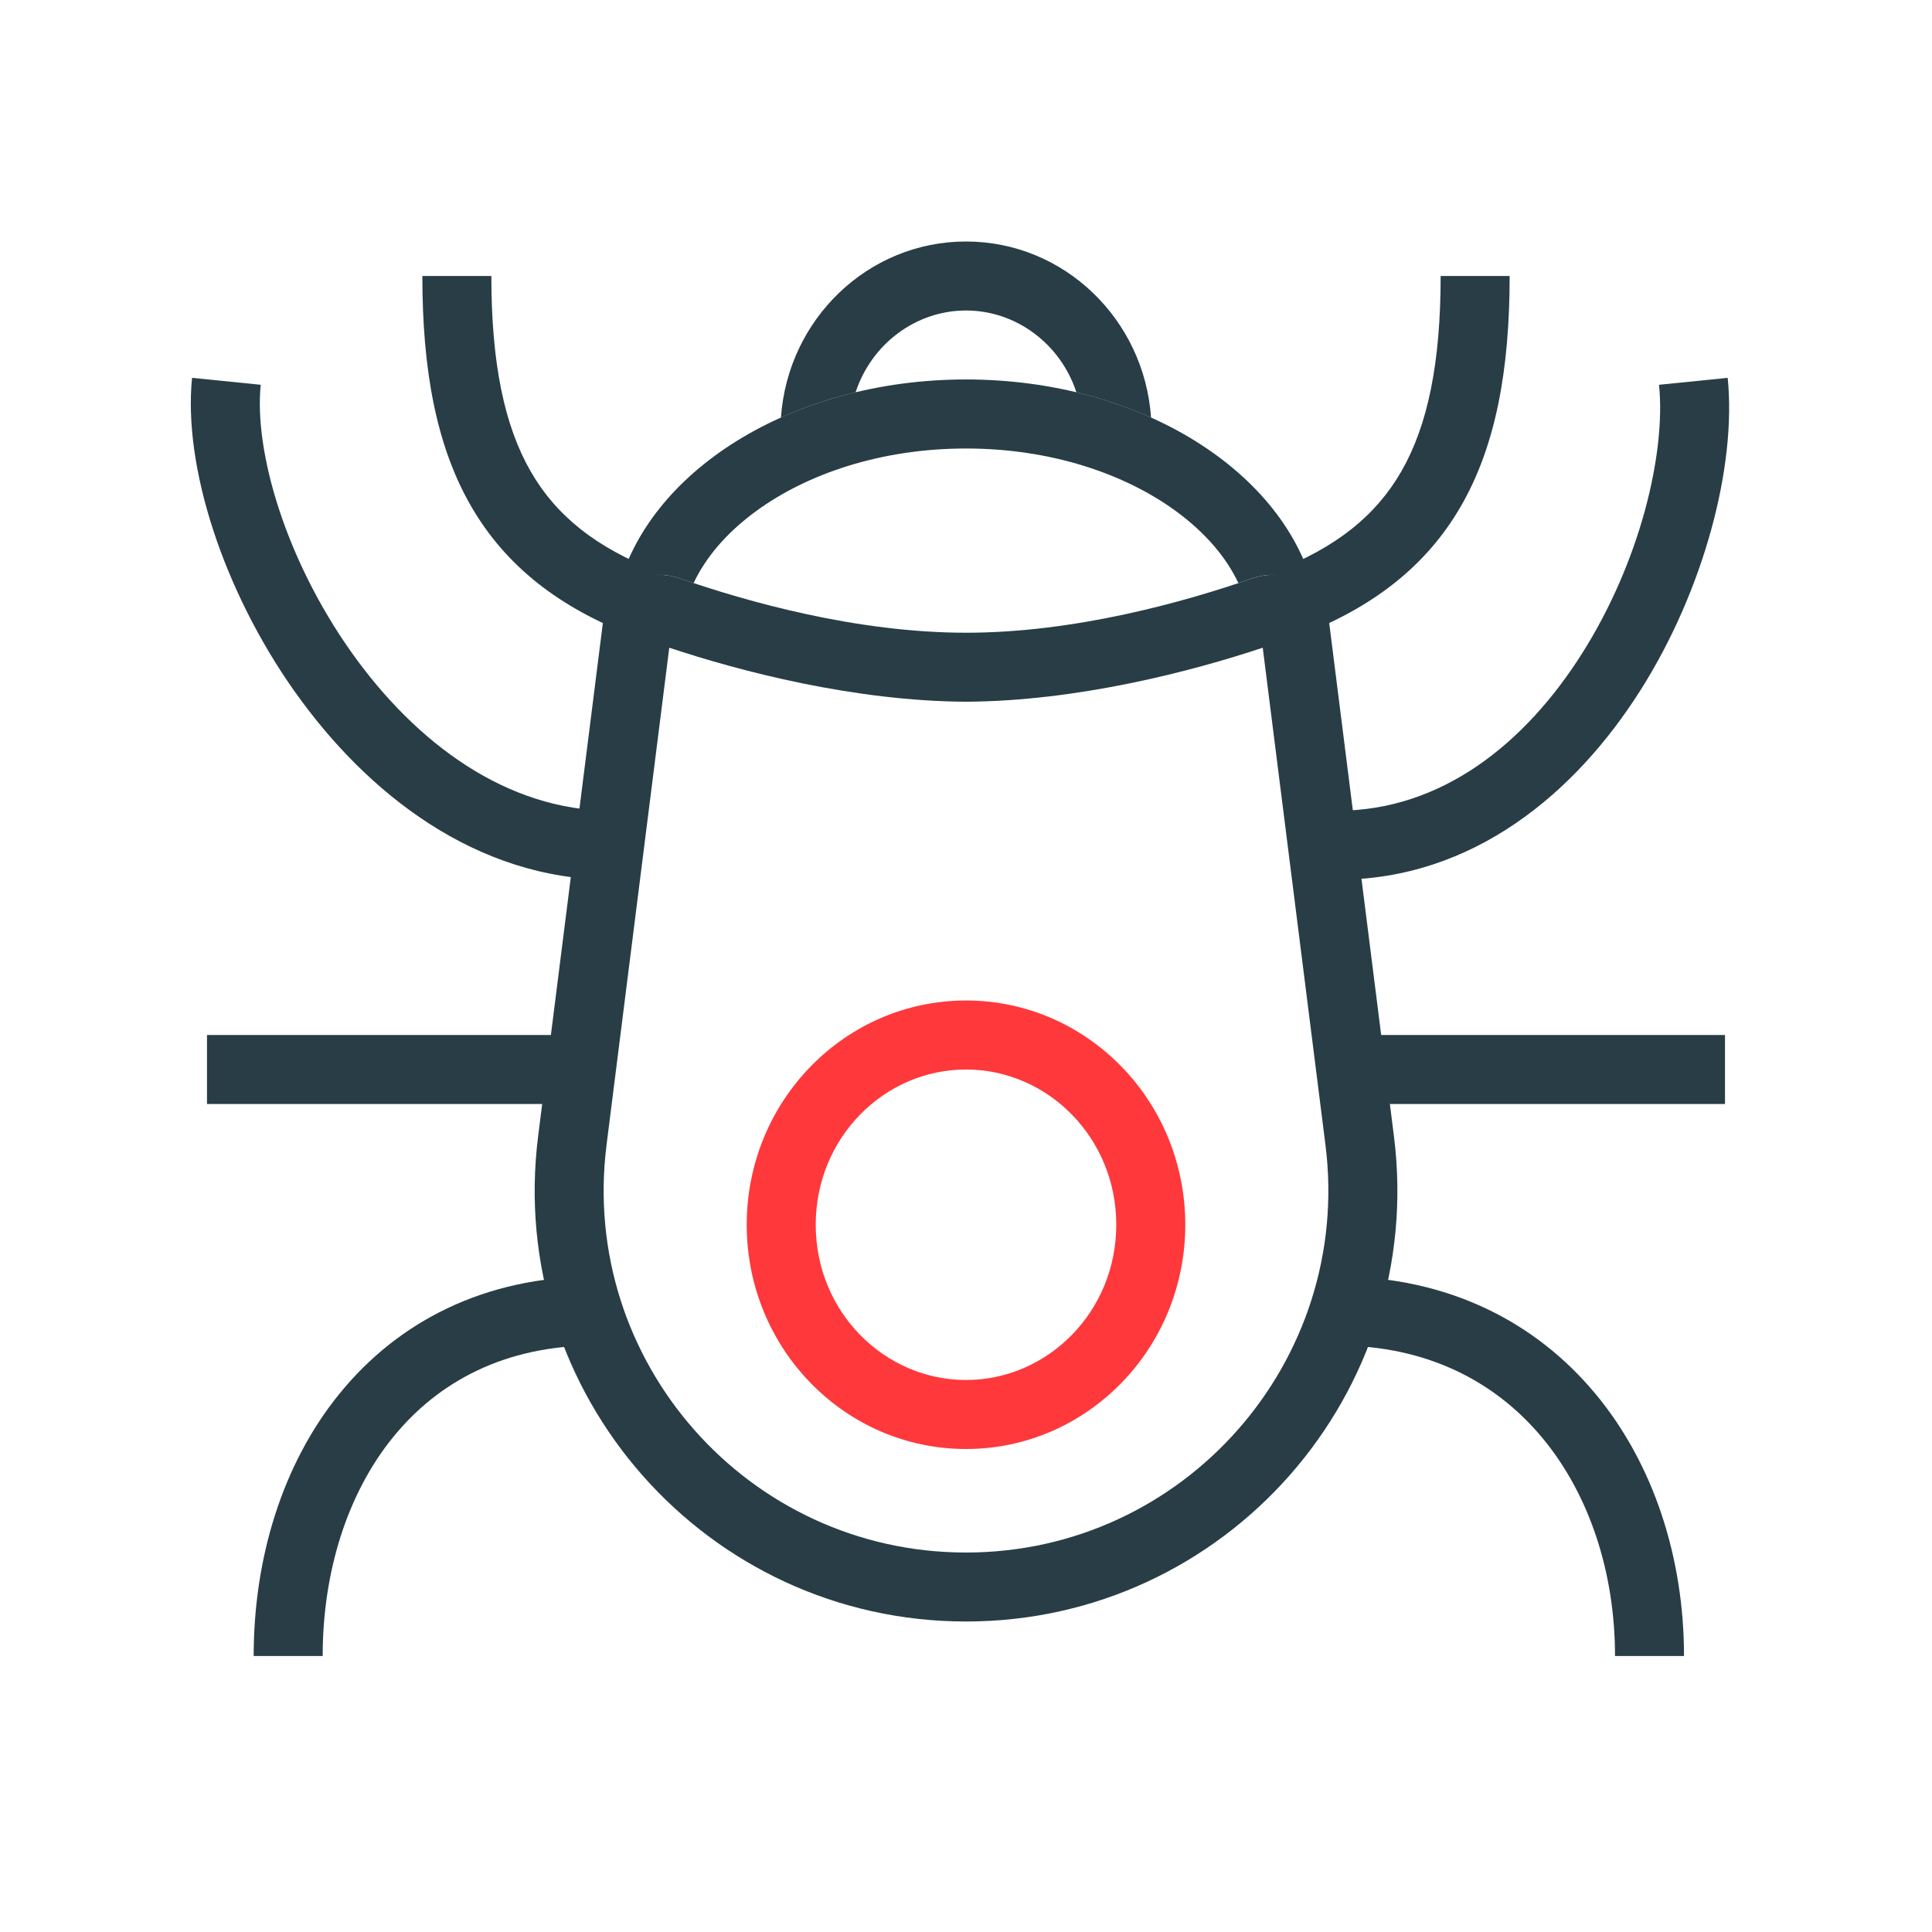 <svg viewBox="0 0 56 56" xmlns="http://www.w3.org/2000/svg" xmlns:xlink="http://www.w3.org/1999/xlink"><defs><path id="a" d="m10.756 2h-10.756v-2h10.756z" fill-rule="evenodd"/><path id="b" d="m1.401 6.652c-1.002-1.747-1.401-3.947-1.401-6.652h2c0 2.539.38 4.34 1.136 5.657.738 1.288 1.898 2.222 3.692 2.91l-.716 1.867c-2.117-.812-3.692-2.006-4.711-3.782z" fill-rule="evenodd"/></defs><g fill="#283d46"><use transform="translate(39.244 30)" xlink:href="#a"/><use transform="translate(6 30)" xlink:href="#a"/><use transform="translate(12.242 8)" xlink:href="#b"/><use transform="matrix(-1 0 0 1 43.758 8)" xlink:href="#b"/><path d="m8.564 4.371c-.458-1.399-1.743-2.371-3.2-2.371-1.457 0-2.742.973-3.2 2.371-.765.183-1.49.43-2.164.733.198-2.853 2.524-5.104 5.364-5.104 2.84 0 5.165 2.251 5.364 5.104-.674-.302-1.399-.549-2.164-.732z" transform="translate(22.636 7)"/><path d="m21.104 2.11c-2.062.687-5.361 1.548-8.601 1.566-3.24-.018-6.539-.879-8.601-1.566l-1.818 14.411c-.791 6.272 4.097 11.816 10.419 11.816 6.321 0 11.21-5.544 10.419-11.816zm-16.918-2.016c-.981-.342-2.081.288-2.211 1.319l-1.874 14.857c-.942 7.466 4.878 14.066 12.403 14.066 7.525 0 13.345-6.6 12.403-14.066l-1.874-14.857c-.13-1.031-1.23-1.661-2.211-1.319-1.963.683-5.148 1.582-8.317 1.582-3.169 0-6.354-.899-8.317-1.582z" fill-rule="evenodd" transform="translate(15.497 16.664)"/><path d="m18.008 5.901c-.35-.741-.95-1.457-1.816-2.089-1.481-1.082-3.624-1.812-6.08-1.812-2.456 0-4.599.73-6.08 1.812-.866.632-1.466 1.348-1.816 2.089-.146-.049-.287-.097-.422-.144-.653-.227-1.357-.025-1.795.439.844-3.521 5.051-6.197 10.112-6.197 5.062 0 9.268 2.676 10.112 6.197-.437-.464-1.142-.667-1.795-.439-.135.047-.276.095-.422.144z" transform="translate(17.888 11)"/><path d="m3.016 9.101c-2.067-2.92-3.241-6.52-2.98-9.101l1.99.201c-.197 1.948.731 5.072 2.623 7.744 1.881 2.657 4.523 4.603 7.554 4.603v2c-3.936 0-7.109-2.513-9.186-5.448z" fill-rule="evenodd" transform="translate(5.531 10.952)"/><path d="m2.481 7.596c-1.665-2.055-2.481-4.791-2.481-7.596h2c0 2.439.713 4.704 2.036 6.337 1.304 1.61 3.241 2.663 5.856 2.663v2c-3.218 0-5.726-1.325-7.41-3.404z" fill-rule="evenodd" transform="matrix(1 0 0 -1 7.353 48)"/><path d="m2.572 7.606c-1.707-2.052-2.572-4.789-2.572-7.606h2c0 2.427.747 4.689 2.11 6.327 1.346 1.618 3.329 2.673 5.947 2.673v2c-3.215 0-5.76-1.322-7.484-3.394z" fill-rule="evenodd" transform="matrix(-1 0 0 -1 48.812 48)"/><path d="m2.571 9.057c-1.86-2.941-2.786-6.524-2.529-9.057l1.99.201c-.202 1.995.553 5.136 2.23 7.787 1.669 2.638 4.094 4.56 7.103 4.56v2c-3.958 0-6.925-2.538-8.793-5.491z" fill-rule="evenodd" transform="matrix(-1 0 0 1 50.12 10.952)"/></g><path d="m6.356 11c2.363 0 4.356-1.972 4.356-4.5s-1.992-4.5-4.356-4.5c-2.363 0-4.356 1.972-4.356 4.5s1.992 4.5 4.356 4.5zm0 2c3.51 0 6.356-2.91 6.356-6.5 0-3.59-2.845-6.5-6.356-6.5-3.51 0-6.356 2.91-6.356 6.5 0 3.59 2.845 6.5 6.356 6.5z" fill="#ff383b" fill-rule="evenodd" transform="translate(21.644 29)"/></svg>